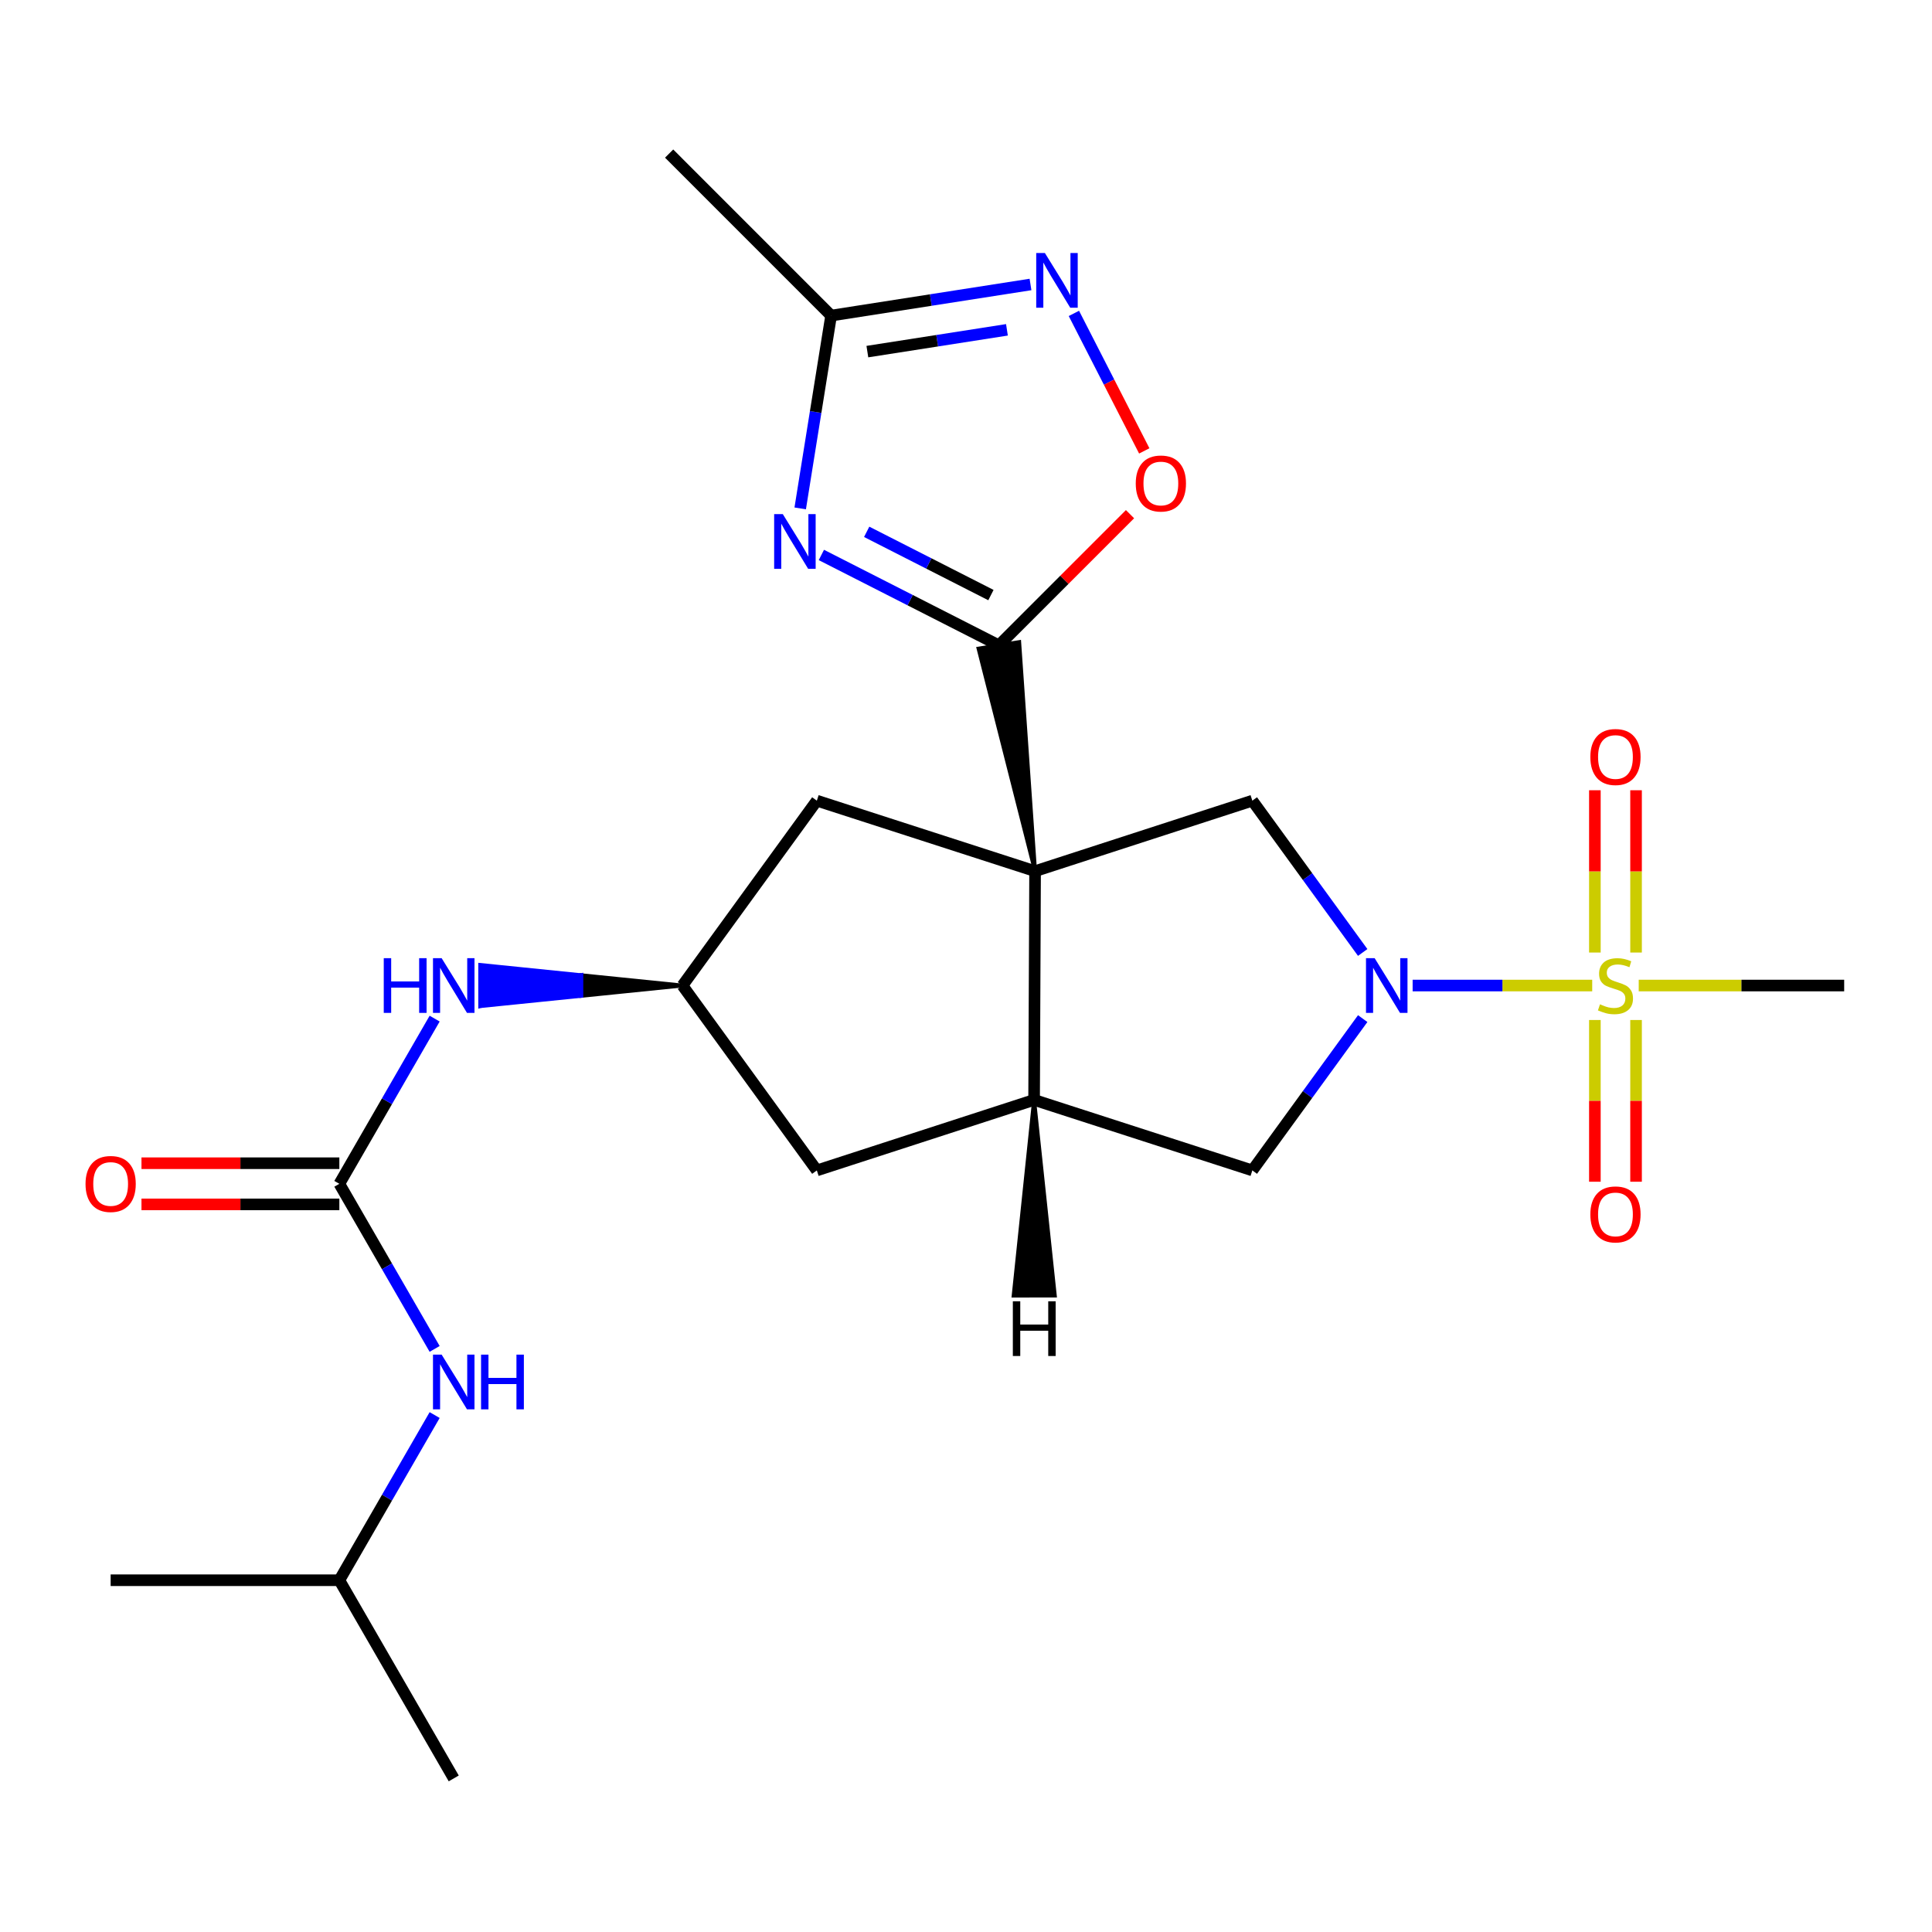 <?xml version='1.0' encoding='iso-8859-1'?>
<svg version='1.1' baseProfile='full'
              xmlns='http://www.w3.org/2000/svg'
                      xmlns:rdkit='http://www.rdkit.org/xml'
                      xmlns:xlink='http://www.w3.org/1999/xlink'
                  xml:space='preserve'
width='1000px' height='1000px' viewBox='0 0 1000 1000'>
<!-- END OF HEADER -->
<rect style='opacity:1.0;fill:#FFFFFF;stroke:none' width='1000' height='1000' x='0' y='0'> </rect>
<path class='bond-1' d='M 535.756,450.913 L 527.535,332.334 L 506.492,335.708 Z' style='fill:#000000;fill-rule:evenodd;fill-opacity:1;stroke:#000000;stroke-width:2px;stroke-linecap:butt;stroke-linejoin:miter;stroke-opacity:1;' />
<path class='bond-4' d='M 535.756,450.913 L 535.247,569.309' style='fill:none;fill-rule:evenodd;stroke:#000000;stroke-width:6px;stroke-linecap:butt;stroke-linejoin:miter;stroke-opacity:1' />
<path class='bond-5' d='M 535.756,450.913 L 648.208,414.423' style='fill:none;fill-rule:evenodd;stroke:#000000;stroke-width:6px;stroke-linecap:butt;stroke-linejoin:miter;stroke-opacity:1' />
<path class='bond-11' d='M 535.756,450.913 L 422.794,414.423' style='fill:none;fill-rule:evenodd;stroke:#000000;stroke-width:6px;stroke-linecap:butt;stroke-linejoin:miter;stroke-opacity:1' />
<path class='bond-0' d='M 824.122,510.111 L 777.649,510.111' style='fill:none;fill-rule:evenodd;stroke:#CCCC00;stroke-width:6px;stroke-linecap:butt;stroke-linejoin:miter;stroke-opacity:1' />
<path class='bond-0' d='M 777.649,510.111 L 731.176,510.111' style='fill:none;fill-rule:evenodd;stroke:#0000FF;stroke-width:6px;stroke-linecap:butt;stroke-linejoin:miter;stroke-opacity:1' />
<path class='bond-14' d='M 846.817,493.032 L 846.817,451.031' style='fill:none;fill-rule:evenodd;stroke:#CCCC00;stroke-width:6px;stroke-linecap:butt;stroke-linejoin:miter;stroke-opacity:1' />
<path class='bond-14' d='M 846.817,451.031 L 846.817,409.031' style='fill:none;fill-rule:evenodd;stroke:#FF0000;stroke-width:6px;stroke-linecap:butt;stroke-linejoin:miter;stroke-opacity:1' />
<path class='bond-14' d='M 825.506,493.032 L 825.506,451.031' style='fill:none;fill-rule:evenodd;stroke:#CCCC00;stroke-width:6px;stroke-linecap:butt;stroke-linejoin:miter;stroke-opacity:1' />
<path class='bond-14' d='M 825.506,451.031 L 825.506,409.031' style='fill:none;fill-rule:evenodd;stroke:#FF0000;stroke-width:6px;stroke-linecap:butt;stroke-linejoin:miter;stroke-opacity:1' />
<path class='bond-15' d='M 825.506,527.951 L 825.506,569.806' style='fill:none;fill-rule:evenodd;stroke:#CCCC00;stroke-width:6px;stroke-linecap:butt;stroke-linejoin:miter;stroke-opacity:1' />
<path class='bond-15' d='M 825.506,569.806 L 825.506,611.661' style='fill:none;fill-rule:evenodd;stroke:#FF0000;stroke-width:6px;stroke-linecap:butt;stroke-linejoin:miter;stroke-opacity:1' />
<path class='bond-15' d='M 846.817,527.951 L 846.817,569.806' style='fill:none;fill-rule:evenodd;stroke:#CCCC00;stroke-width:6px;stroke-linecap:butt;stroke-linejoin:miter;stroke-opacity:1' />
<path class='bond-15' d='M 846.817,569.806 L 846.817,611.661' style='fill:none;fill-rule:evenodd;stroke:#FF0000;stroke-width:6px;stroke-linecap:butt;stroke-linejoin:miter;stroke-opacity:1' />
<path class='bond-19' d='M 848.201,510.111 L 901.373,510.111' style='fill:none;fill-rule:evenodd;stroke:#CCCC00;stroke-width:6px;stroke-linecap:butt;stroke-linejoin:miter;stroke-opacity:1' />
<path class='bond-19' d='M 901.373,510.111 L 954.545,510.111' style='fill:none;fill-rule:evenodd;stroke:#000000;stroke-width:6px;stroke-linecap:butt;stroke-linejoin:miter;stroke-opacity:1' />
<path class='bond-3' d='M 517.014,334.021 L 471.078,310.633' style='fill:none;fill-rule:evenodd;stroke:#000000;stroke-width:6px;stroke-linecap:butt;stroke-linejoin:miter;stroke-opacity:1' />
<path class='bond-3' d='M 471.078,310.633 L 425.142,287.245' style='fill:none;fill-rule:evenodd;stroke:#0000FF;stroke-width:6px;stroke-linecap:butt;stroke-linejoin:miter;stroke-opacity:1' />
<path class='bond-3' d='M 512.902,308.013 L 480.747,291.642' style='fill:none;fill-rule:evenodd;stroke:#000000;stroke-width:6px;stroke-linecap:butt;stroke-linejoin:miter;stroke-opacity:1' />
<path class='bond-3' d='M 480.747,291.642 L 448.592,275.27' style='fill:none;fill-rule:evenodd;stroke:#0000FF;stroke-width:6px;stroke-linecap:butt;stroke-linejoin:miter;stroke-opacity:1' />
<path class='bond-7' d='M 517.014,334.021 L 550.955,300.079' style='fill:none;fill-rule:evenodd;stroke:#000000;stroke-width:6px;stroke-linecap:butt;stroke-linejoin:miter;stroke-opacity:1' />
<path class='bond-7' d='M 550.955,300.079 L 584.897,266.137' style='fill:none;fill-rule:evenodd;stroke:#FF0000;stroke-width:6px;stroke-linecap:butt;stroke-linejoin:miter;stroke-opacity:1' />
<path class='bond-2' d='M 705.332,492.993 L 676.77,453.708' style='fill:none;fill-rule:evenodd;stroke:#0000FF;stroke-width:6px;stroke-linecap:butt;stroke-linejoin:miter;stroke-opacity:1' />
<path class='bond-2' d='M 676.77,453.708 L 648.208,414.423' style='fill:none;fill-rule:evenodd;stroke:#000000;stroke-width:6px;stroke-linecap:butt;stroke-linejoin:miter;stroke-opacity:1' />
<path class='bond-25' d='M 705.333,527.229 L 676.771,566.52' style='fill:none;fill-rule:evenodd;stroke:#0000FF;stroke-width:6px;stroke-linecap:butt;stroke-linejoin:miter;stroke-opacity:1' />
<path class='bond-25' d='M 676.771,566.52 L 648.208,605.81' style='fill:none;fill-rule:evenodd;stroke:#000000;stroke-width:6px;stroke-linecap:butt;stroke-linejoin:miter;stroke-opacity:1' />
<path class='bond-9' d='M 414.185,263.149 L 422.183,213.251' style='fill:none;fill-rule:evenodd;stroke:#0000FF;stroke-width:6px;stroke-linecap:butt;stroke-linejoin:miter;stroke-opacity:1' />
<path class='bond-9' d='M 422.183,213.251 L 430.182,163.353' style='fill:none;fill-rule:evenodd;stroke:#000000;stroke-width:6px;stroke-linecap:butt;stroke-linejoin:miter;stroke-opacity:1' />
<path class='bond-10' d='M 535.247,569.309 L 648.208,605.81' style='fill:none;fill-rule:evenodd;stroke:#000000;stroke-width:6px;stroke-linecap:butt;stroke-linejoin:miter;stroke-opacity:1' />
<path class='bond-16' d='M 535.247,569.309 L 422.794,605.81' style='fill:none;fill-rule:evenodd;stroke:#000000;stroke-width:6px;stroke-linecap:butt;stroke-linejoin:miter;stroke-opacity:1' />
<path class='bond-27' d='M 535.247,569.309 L 524.658,670.592 L 545.969,670.578 Z' style='fill:#000000;fill-rule:evenodd;fill-opacity:1;stroke:#000000;stroke-width:2px;stroke-linecap:butt;stroke-linejoin:miter;stroke-opacity:1;' />
<path class='bond-6' d='M 555.844,162.219 L 574.056,197.801' style='fill:none;fill-rule:evenodd;stroke:#0000FF;stroke-width:6px;stroke-linecap:butt;stroke-linejoin:miter;stroke-opacity:1' />
<path class='bond-6' d='M 574.056,197.801 L 592.268,233.383' style='fill:none;fill-rule:evenodd;stroke:#FF0000;stroke-width:6px;stroke-linecap:butt;stroke-linejoin:miter;stroke-opacity:1' />
<path class='bond-26' d='M 533.388,147.246 L 481.785,155.3' style='fill:none;fill-rule:evenodd;stroke:#0000FF;stroke-width:6px;stroke-linecap:butt;stroke-linejoin:miter;stroke-opacity:1' />
<path class='bond-26' d='M 481.785,155.3 L 430.182,163.353' style='fill:none;fill-rule:evenodd;stroke:#000000;stroke-width:6px;stroke-linecap:butt;stroke-linejoin:miter;stroke-opacity:1' />
<path class='bond-26' d='M 521.193,170.719 L 485.071,176.356' style='fill:none;fill-rule:evenodd;stroke:#0000FF;stroke-width:6px;stroke-linecap:butt;stroke-linejoin:miter;stroke-opacity:1' />
<path class='bond-26' d='M 485.071,176.356 L 448.949,181.994' style='fill:none;fill-rule:evenodd;stroke:#000000;stroke-width:6px;stroke-linecap:butt;stroke-linejoin:miter;stroke-opacity:1' />
<path class='bond-8' d='M 175.643,612.737 L 200.309,569.985' style='fill:none;fill-rule:evenodd;stroke:#000000;stroke-width:6px;stroke-linecap:butt;stroke-linejoin:miter;stroke-opacity:1' />
<path class='bond-8' d='M 200.309,569.985 L 224.974,527.233' style='fill:none;fill-rule:evenodd;stroke:#0000FF;stroke-width:6px;stroke-linecap:butt;stroke-linejoin:miter;stroke-opacity:1' />
<path class='bond-17' d='M 175.643,612.737 L 200.307,655.465' style='fill:none;fill-rule:evenodd;stroke:#000000;stroke-width:6px;stroke-linecap:butt;stroke-linejoin:miter;stroke-opacity:1' />
<path class='bond-17' d='M 200.307,655.465 L 224.97,698.194' style='fill:none;fill-rule:evenodd;stroke:#0000FF;stroke-width:6px;stroke-linecap:butt;stroke-linejoin:miter;stroke-opacity:1' />
<path class='bond-18' d='M 175.643,602.081 L 124.436,602.081' style='fill:none;fill-rule:evenodd;stroke:#000000;stroke-width:6px;stroke-linecap:butt;stroke-linejoin:miter;stroke-opacity:1' />
<path class='bond-18' d='M 124.436,602.081 L 73.23,602.081' style='fill:none;fill-rule:evenodd;stroke:#FF0000;stroke-width:6px;stroke-linecap:butt;stroke-linejoin:miter;stroke-opacity:1' />
<path class='bond-18' d='M 175.643,623.392 L 124.436,623.392' style='fill:none;fill-rule:evenodd;stroke:#000000;stroke-width:6px;stroke-linecap:butt;stroke-linejoin:miter;stroke-opacity:1' />
<path class='bond-18' d='M 124.436,623.392 L 73.23,623.392' style='fill:none;fill-rule:evenodd;stroke:#FF0000;stroke-width:6px;stroke-linecap:butt;stroke-linejoin:miter;stroke-opacity:1' />
<path class='bond-21' d='M 430.182,163.353 L 346.346,79.493' style='fill:none;fill-rule:evenodd;stroke:#000000;stroke-width:6px;stroke-linecap:butt;stroke-linejoin:miter;stroke-opacity:1' />
<path class='bond-13' d='M 422.794,414.423 L 353.249,510.111' style='fill:none;fill-rule:evenodd;stroke:#000000;stroke-width:6px;stroke-linecap:butt;stroke-linejoin:miter;stroke-opacity:1' />
<path class='bond-12' d='M 353.249,510.111 L 300.901,504.783 L 300.901,515.439 Z' style='fill:#000000;fill-rule:evenodd;fill-opacity:1;stroke:#000000;stroke-width:2px;stroke-linecap:butt;stroke-linejoin:miter;stroke-opacity:1;' />
<path class='bond-12' d='M 300.901,504.783 L 248.553,520.767 L 248.553,499.455 Z' style='fill:#0000FF;fill-rule:evenodd;fill-opacity:1;stroke:#0000FF;stroke-width:2px;stroke-linecap:butt;stroke-linejoin:miter;stroke-opacity:1;' />
<path class='bond-12' d='M 300.901,504.783 L 300.901,515.439 L 248.553,520.767 Z' style='fill:#0000FF;fill-rule:evenodd;fill-opacity:1;stroke:#0000FF;stroke-width:2px;stroke-linecap:butt;stroke-linejoin:miter;stroke-opacity:1;' />
<path class='bond-24' d='M 353.249,510.111 L 422.794,605.81' style='fill:none;fill-rule:evenodd;stroke:#000000;stroke-width:6px;stroke-linecap:butt;stroke-linejoin:miter;stroke-opacity:1' />
<path class='bond-20' d='M 224.973,732.436 L 200.308,775.182' style='fill:none;fill-rule:evenodd;stroke:#0000FF;stroke-width:6px;stroke-linecap:butt;stroke-linejoin:miter;stroke-opacity:1' />
<path class='bond-20' d='M 200.308,775.182 L 175.643,817.928' style='fill:none;fill-rule:evenodd;stroke:#000000;stroke-width:6px;stroke-linecap:butt;stroke-linejoin:miter;stroke-opacity:1' />
<path class='bond-22' d='M 175.643,817.928 L 57.271,817.928' style='fill:none;fill-rule:evenodd;stroke:#000000;stroke-width:6px;stroke-linecap:butt;stroke-linejoin:miter;stroke-opacity:1' />
<path class='bond-23' d='M 175.643,817.928 L 234.853,920.506' style='fill:none;fill-rule:evenodd;stroke:#000000;stroke-width:6px;stroke-linecap:butt;stroke-linejoin:miter;stroke-opacity:1' />
<path  class='atom-1' d='M 828.161 519.831
Q 828.481 519.951, 829.801 520.511
Q 831.121 521.071, 832.561 521.431
Q 834.041 521.751, 835.481 521.751
Q 838.161 521.751, 839.721 520.471
Q 841.281 519.151, 841.281 516.871
Q 841.281 515.311, 840.481 514.351
Q 839.721 513.391, 838.521 512.871
Q 837.321 512.351, 835.321 511.751
Q 832.801 510.991, 831.281 510.271
Q 829.801 509.551, 828.721 508.031
Q 827.681 506.511, 827.681 503.951
Q 827.681 500.391, 830.081 498.191
Q 832.521 495.991, 837.321 495.991
Q 840.601 495.991, 844.321 497.551
L 843.401 500.631
Q 840.001 499.231, 837.441 499.231
Q 834.681 499.231, 833.161 500.391
Q 831.641 501.511, 831.681 503.471
Q 831.681 504.991, 832.441 505.911
Q 833.241 506.831, 834.361 507.351
Q 835.521 507.871, 837.441 508.471
Q 840.001 509.271, 841.521 510.071
Q 843.041 510.871, 844.121 512.511
Q 845.241 514.111, 845.241 516.871
Q 845.241 520.791, 842.601 522.911
Q 840.001 524.991, 835.641 524.991
Q 833.121 524.991, 831.201 524.431
Q 829.321 523.911, 827.081 522.991
L 828.161 519.831
' fill='#CCCC00'/>
<path  class='atom-3' d='M 711.517 495.951
L 720.797 510.951
Q 721.717 512.431, 723.197 515.111
Q 724.677 517.791, 724.757 517.951
L 724.757 495.951
L 728.517 495.951
L 728.517 524.271
L 724.637 524.271
L 714.677 507.871
Q 713.517 505.951, 712.277 503.751
Q 711.077 501.551, 710.717 500.871
L 710.717 524.271
L 707.037 524.271
L 707.037 495.951
L 711.517 495.951
' fill='#0000FF'/>
<path  class='atom-4' d='M 405.18 266.109
L 414.46 281.109
Q 415.38 282.589, 416.86 285.269
Q 418.34 287.949, 418.42 288.109
L 418.42 266.109
L 422.18 266.109
L 422.18 294.429
L 418.3 294.429
L 408.34 278.029
Q 407.18 276.109, 405.94 273.909
Q 404.74 271.709, 404.38 271.029
L 404.38 294.429
L 400.7 294.429
L 400.7 266.109
L 405.18 266.109
' fill='#0000FF'/>
<path  class='atom-7' d='M 540.826 130.948
L 550.106 145.948
Q 551.026 147.428, 552.506 150.108
Q 553.986 152.788, 554.066 152.948
L 554.066 130.948
L 557.826 130.948
L 557.826 159.268
L 553.946 159.268
L 543.986 142.868
Q 542.826 140.948, 541.586 138.748
Q 540.386 136.548, 540.026 135.868
L 540.026 159.268
L 536.346 159.268
L 536.346 130.948
L 540.826 130.948
' fill='#0000FF'/>
<path  class='atom-8' d='M 587.862 250.253
Q 587.862 243.453, 591.222 239.653
Q 594.582 235.853, 600.862 235.853
Q 607.142 235.853, 610.502 239.653
Q 613.862 243.453, 613.862 250.253
Q 613.862 257.133, 610.462 261.053
Q 607.062 264.933, 600.862 264.933
Q 594.622 264.933, 591.222 261.053
Q 587.862 257.173, 587.862 250.253
M 600.862 261.733
Q 605.182 261.733, 607.502 258.853
Q 609.862 255.933, 609.862 250.253
Q 609.862 244.693, 607.502 241.893
Q 605.182 239.053, 600.862 239.053
Q 596.542 239.053, 594.182 241.853
Q 591.862 244.653, 591.862 250.253
Q 591.862 255.973, 594.182 258.853
Q 596.542 261.733, 600.862 261.733
' fill='#FF0000'/>
<path  class='atom-13' d='M 198.633 495.951
L 202.473 495.951
L 202.473 507.991
L 216.953 507.991
L 216.953 495.951
L 220.793 495.951
L 220.793 524.271
L 216.953 524.271
L 216.953 511.191
L 202.473 511.191
L 202.473 524.271
L 198.633 524.271
L 198.633 495.951
' fill='#0000FF'/>
<path  class='atom-13' d='M 228.593 495.951
L 237.873 510.951
Q 238.793 512.431, 240.273 515.111
Q 241.753 517.791, 241.833 517.951
L 241.833 495.951
L 245.593 495.951
L 245.593 524.271
L 241.713 524.271
L 231.753 507.871
Q 230.593 505.951, 229.353 503.751
Q 228.153 501.551, 227.793 500.871
L 227.793 524.271
L 224.113 524.271
L 224.113 495.951
L 228.593 495.951
' fill='#0000FF'/>
<path  class='atom-15' d='M 823.161 391.819
Q 823.161 385.019, 826.521 381.219
Q 829.881 377.419, 836.161 377.419
Q 842.441 377.419, 845.801 381.219
Q 849.161 385.019, 849.161 391.819
Q 849.161 398.699, 845.761 402.619
Q 842.361 406.499, 836.161 406.499
Q 829.921 406.499, 826.521 402.619
Q 823.161 398.739, 823.161 391.819
M 836.161 403.299
Q 840.481 403.299, 842.801 400.419
Q 845.161 397.499, 845.161 391.819
Q 845.161 386.259, 842.801 383.459
Q 840.481 380.619, 836.161 380.619
Q 831.841 380.619, 829.481 383.419
Q 827.161 386.219, 827.161 391.819
Q 827.161 397.539, 829.481 400.419
Q 831.841 403.299, 836.161 403.299
' fill='#FF0000'/>
<path  class='atom-16' d='M 823.161 628.575
Q 823.161 621.775, 826.521 617.975
Q 829.881 614.175, 836.161 614.175
Q 842.441 614.175, 845.801 617.975
Q 849.161 621.775, 849.161 628.575
Q 849.161 635.455, 845.761 639.375
Q 842.361 643.255, 836.161 643.255
Q 829.921 643.255, 826.521 639.375
Q 823.161 635.495, 823.161 628.575
M 836.161 640.055
Q 840.481 640.055, 842.801 637.175
Q 845.161 634.255, 845.161 628.575
Q 845.161 623.015, 842.801 620.215
Q 840.481 617.375, 836.161 617.375
Q 831.841 617.375, 829.481 620.175
Q 827.161 622.975, 827.161 628.575
Q 827.161 634.295, 829.481 637.175
Q 831.841 640.055, 836.161 640.055
' fill='#FF0000'/>
<path  class='atom-18' d='M 228.593 701.155
L 237.873 716.155
Q 238.793 717.635, 240.273 720.315
Q 241.753 722.995, 241.833 723.155
L 241.833 701.155
L 245.593 701.155
L 245.593 729.475
L 241.713 729.475
L 231.753 713.075
Q 230.593 711.155, 229.353 708.955
Q 228.153 706.755, 227.793 706.075
L 227.793 729.475
L 224.113 729.475
L 224.113 701.155
L 228.593 701.155
' fill='#0000FF'/>
<path  class='atom-18' d='M 248.993 701.155
L 252.833 701.155
L 252.833 713.195
L 267.313 713.195
L 267.313 701.155
L 271.153 701.155
L 271.153 729.475
L 267.313 729.475
L 267.313 716.395
L 252.833 716.395
L 252.833 729.475
L 248.993 729.475
L 248.993 701.155
' fill='#0000FF'/>
<path  class='atom-19' d='M 44.271 612.817
Q 44.271 606.017, 47.631 602.217
Q 50.991 598.417, 57.271 598.417
Q 63.551 598.417, 66.911 602.217
Q 70.271 606.017, 70.271 612.817
Q 70.271 619.697, 66.871 623.617
Q 63.471 627.497, 57.271 627.497
Q 51.031 627.497, 47.631 623.617
Q 44.271 619.737, 44.271 612.817
M 57.271 624.297
Q 61.591 624.297, 63.911 621.417
Q 66.271 618.497, 66.271 612.817
Q 66.271 607.257, 63.911 604.457
Q 61.591 601.617, 57.271 601.617
Q 52.951 601.617, 50.591 604.417
Q 48.271 607.217, 48.271 612.817
Q 48.271 618.537, 50.591 621.417
Q 52.951 624.297, 57.271 624.297
' fill='#FF0000'/>
<path  class='atom-25' d='M 524.245 673.545
L 528.085 673.545
L 528.085 685.585
L 542.565 685.585
L 542.565 673.545
L 546.405 673.545
L 546.405 701.865
L 542.565 701.865
L 542.565 688.785
L 528.085 688.785
L 528.085 701.865
L 524.245 701.865
L 524.245 673.545
' fill='#000000'/>
</svg>
